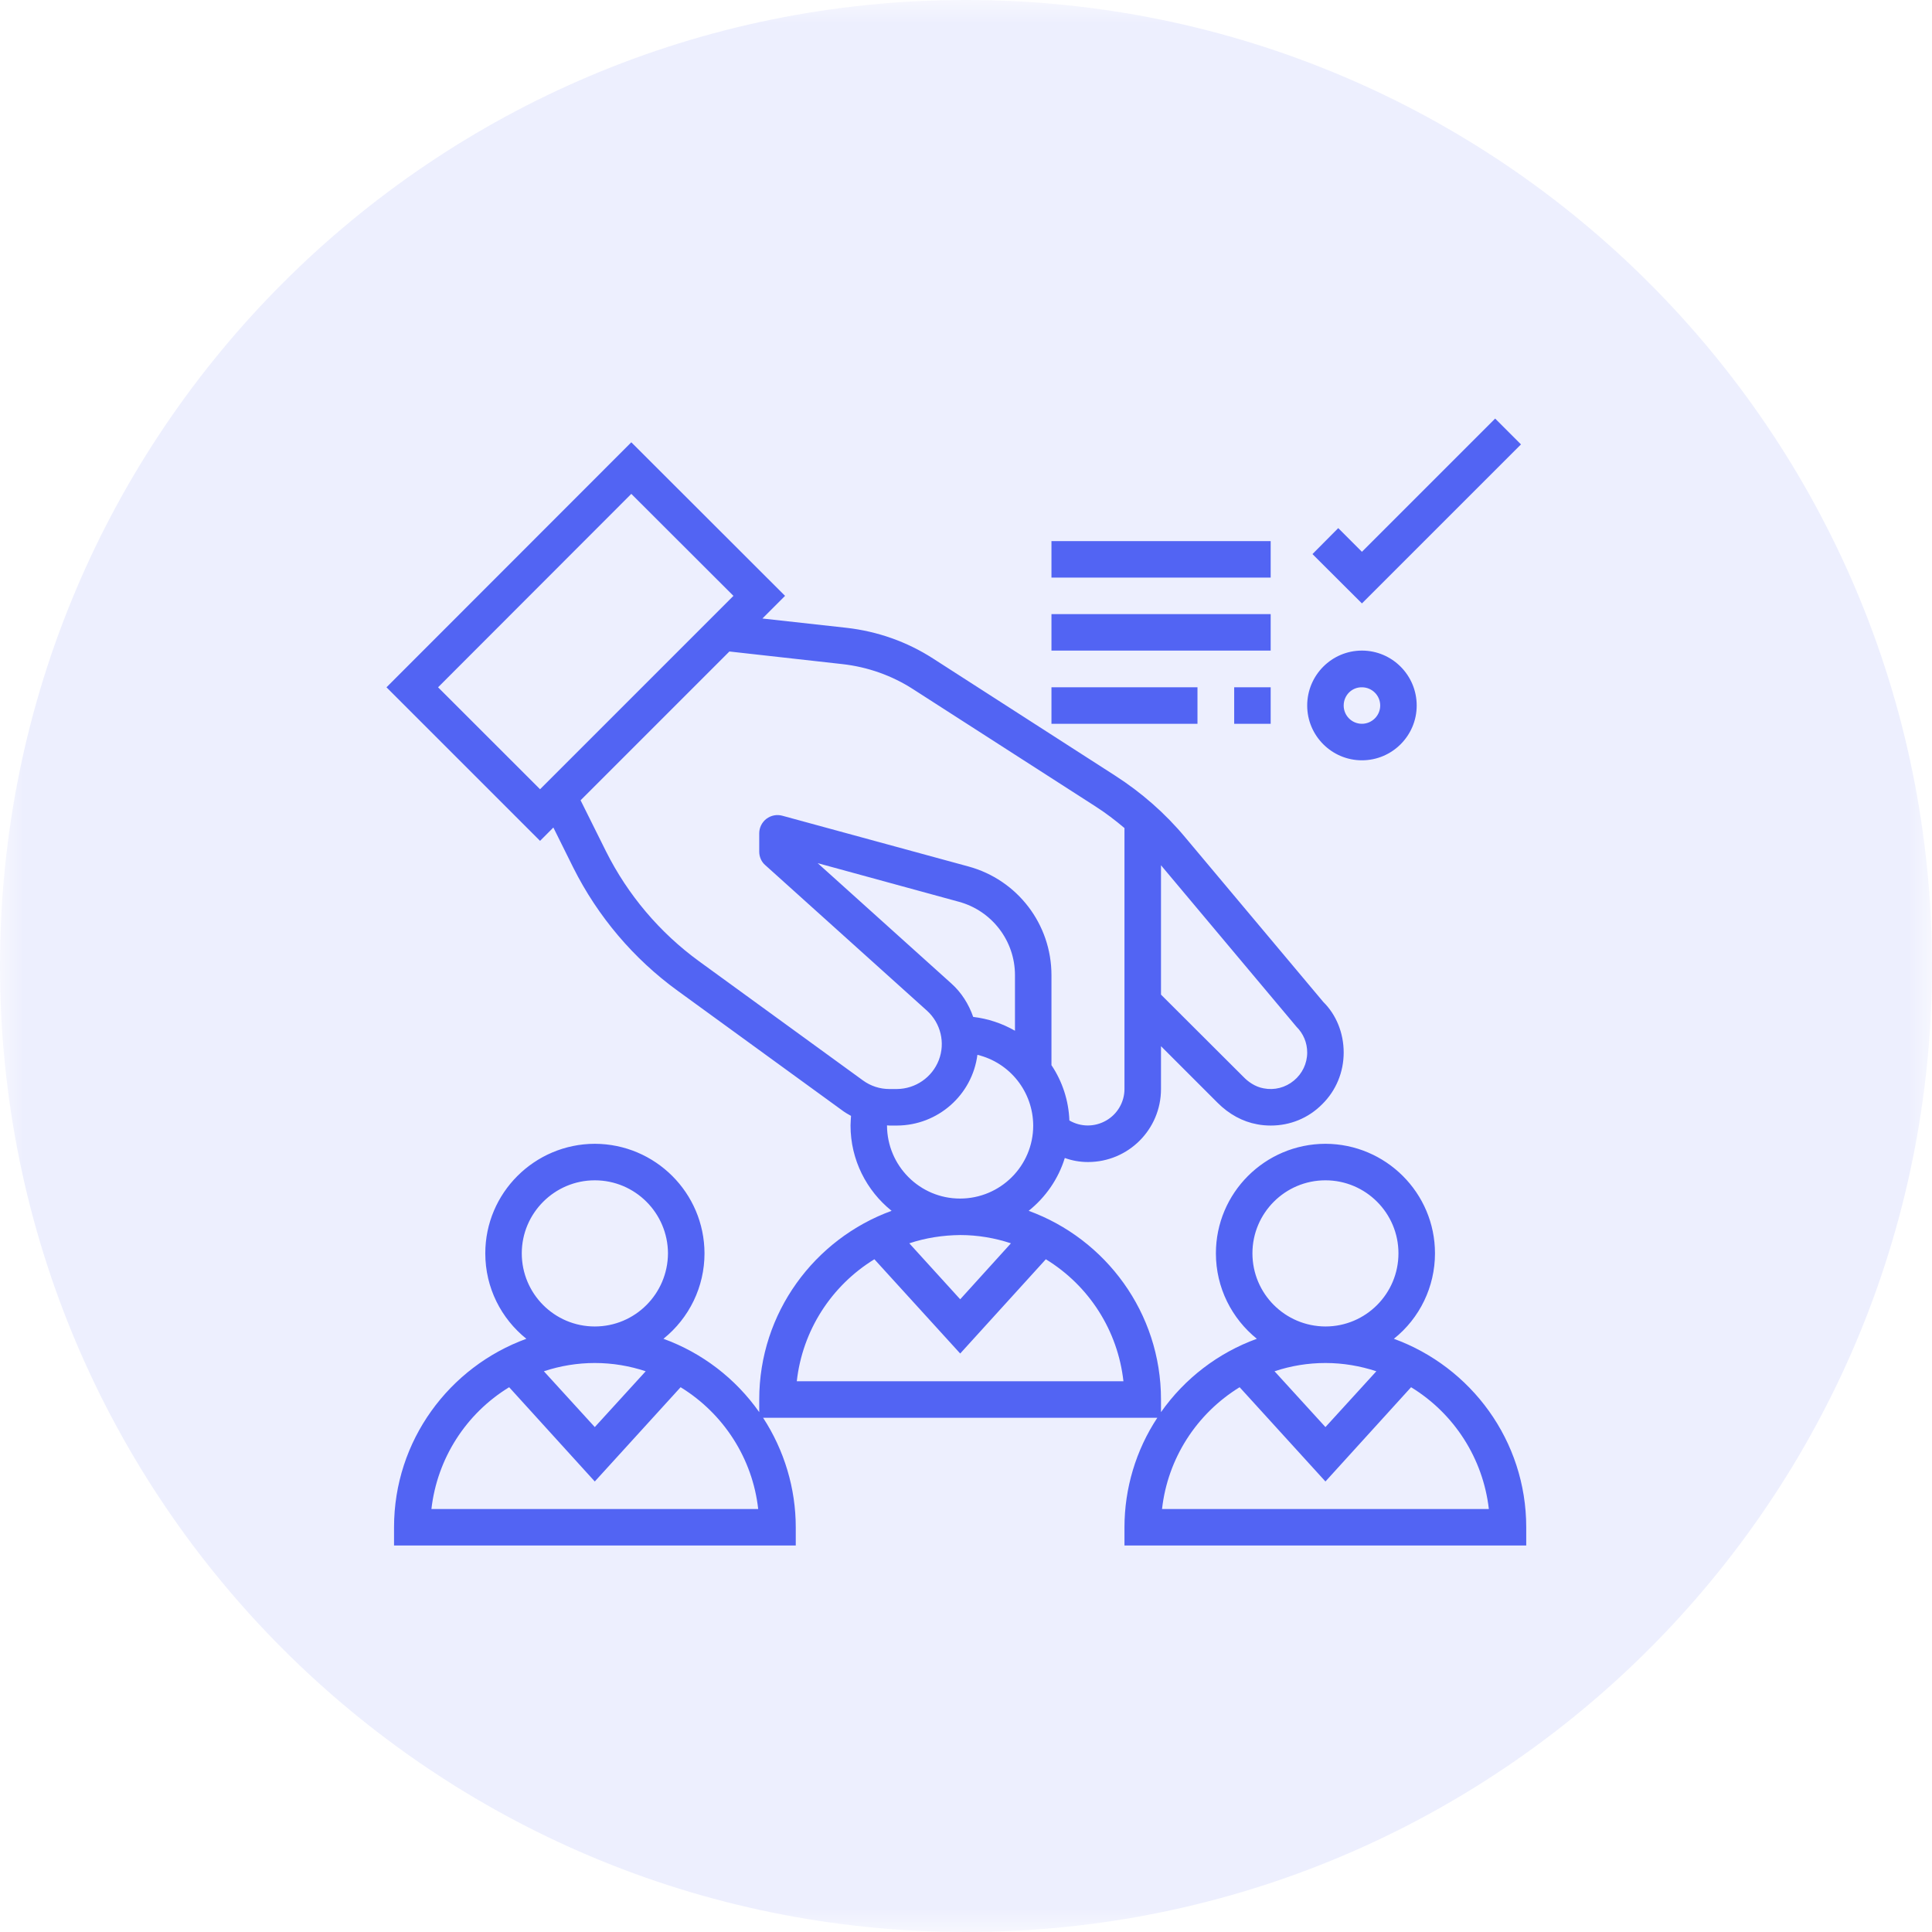 <?xml version="1.0" encoding="UTF-8"?>
<svg xmlns="http://www.w3.org/2000/svg" xmlns:xlink="http://www.w3.org/1999/xlink" width="43px" height="43px" viewBox="0 0 43 43" version="1.1">
<defs>
<filter id="alpha" filterUnits="objectBoundingBox" x="0%" y="0%" width="100%" height="100%">
  <feColorMatrix type="matrix" in="SourceGraphic" values="0 0 0 0 1 0 0 0 0 1 0 0 0 0 1 0 0 0 1 0"/>
</filter>
<mask id="mask0">
  <g filter="url(#alpha)">
<rect x="0" y="0" width="43" height="43" style="fill:rgb(0%,0%,0%);fill-opacity:0.102;stroke:none;"/>
  </g>
</mask>
<clipPath id="clip1">
  <rect x="0" y="0" width="43" height="43"/>
</clipPath>
<g id="surface5" clip-path="url(#clip1)">
<path style=" stroke:none;fill-rule:nonzero;fill:rgb(32.157%,39.216%,95.294%);fill-opacity:1;" d="M 43 21.5 C 43 33.375 33.375 43 21.5 43 C 9.625 43 0 33.375 0 21.5 C 0 9.625 9.625 0 21.5 0 C 33.375 0 43 9.625 43 21.5 Z M 43 21.5 "/>
</g>
</defs>
<g id="surface1">
<use xlink:href="#surface5" mask="url(#mask0)"/>
<path style=" stroke:none;fill-rule:nonzero;fill:rgb(32.157%,39.216%,95.294%);fill-opacity:1;" d="M 31.023 29.797 C 31.602 29.336 31.938 28.637 31.938 27.895 C 31.938 26.551 30.844 25.461 29.5 25.457 C 28.152 25.461 27.062 26.551 27.062 27.895 C 27.062 28.664 27.418 29.348 27.973 29.797 C 27.113 30.109 26.367 30.68 25.84 31.43 L 25.84 31.148 C 25.84 29.219 24.609 27.574 22.895 26.949 C 23.27 26.648 23.555 26.242 23.699 25.773 C 23.863 25.832 24.035 25.863 24.215 25.863 C 25.113 25.863 25.84 25.137 25.84 24.238 L 25.84 23.285 L 27.098 24.543 C 27.355 24.801 27.66 24.965 27.98 25.023 C 28.082 25.043 28.184 25.051 28.285 25.051 C 28.715 25.051 29.121 24.887 29.43 24.574 C 29.738 24.27 29.906 23.859 29.906 23.426 C 29.906 22.988 29.738 22.582 29.453 22.301 L 26.379 18.637 C 25.934 18.102 25.406 17.641 24.824 17.266 L 20.766 14.656 C 20.184 14.281 19.527 14.051 18.84 13.973 L 16.969 13.766 L 17.473 13.262 L 14.051 9.844 L 8.602 15.297 L 12.02 18.715 L 12.316 18.418 L 12.762 19.316 C 13.305 20.398 14.102 21.34 15.082 22.051 L 18.73 24.703 C 18.797 24.754 18.867 24.797 18.941 24.836 C 18.938 24.906 18.93 24.98 18.93 25.051 C 18.93 25.816 19.289 26.504 19.844 26.949 C 18.129 27.574 16.898 29.219 16.898 31.148 L 16.898 31.43 C 16.371 30.68 15.625 30.109 14.766 29.797 C 15.344 29.332 15.68 28.637 15.68 27.895 C 15.676 26.551 14.586 25.461 13.238 25.457 C 11.895 25.461 10.801 26.551 10.801 27.895 C 10.801 28.664 11.156 29.348 11.715 29.797 C 10 30.422 8.77 32.062 8.77 33.992 L 8.77 34.398 L 17.711 34.398 L 17.711 33.992 C 17.711 33.129 17.457 32.281 16.984 31.555 L 25.758 31.555 C 25.281 32.277 25.027 33.129 25.027 33.992 L 25.027 34.398 L 33.969 34.398 L 33.969 33.992 C 33.969 32.062 32.738 30.422 31.023 29.797 Z M 11.613 27.895 C 11.613 27 12.344 26.27 13.238 26.27 C 14.137 26.27 14.863 27 14.867 27.895 C 14.863 28.793 14.137 29.523 13.238 29.523 C 12.34 29.523 11.613 28.793 11.613 27.895 Z M 14.371 30.52 L 13.238 31.762 L 12.105 30.52 C 12.473 30.398 12.855 30.336 13.238 30.336 C 13.637 30.336 14.016 30.402 14.371 30.52 Z M 9.602 33.586 C 9.73 32.465 10.367 31.465 11.332 30.875 L 13.238 32.973 L 15.148 30.875 C 16.109 31.465 16.75 32.465 16.875 33.586 Z M 21.66 22.633 C 21.562 22.352 21.402 22.094 21.176 21.891 L 18.199 19.211 L 21.34 20.07 C 22.078 20.27 22.59 20.941 22.59 21.703 L 22.59 22.941 C 22.305 22.777 21.988 22.672 21.66 22.633 Z M 28.855 22.852 C 29.008 23.004 29.094 23.207 29.094 23.426 C 29.094 23.668 28.984 23.898 28.797 24.051 C 28.609 24.207 28.363 24.27 28.125 24.223 C 27.926 24.188 27.77 24.066 27.676 23.969 L 25.84 22.137 L 25.84 19.258 Z M 9.75 15.297 L 14.051 10.992 L 16.324 13.262 L 12.02 17.566 Z M 15.559 21.395 C 14.684 20.758 13.973 19.918 13.488 18.949 L 12.922 17.812 L 16.234 14.5 L 18.75 14.781 C 19.312 14.844 19.852 15.035 20.324 15.34 L 24.383 17.949 C 24.609 18.094 24.824 18.258 25.027 18.43 L 25.027 24.238 C 25.027 24.527 24.871 24.797 24.617 24.941 C 24.363 25.086 24.055 25.086 23.801 24.938 C 23.785 24.496 23.645 24.07 23.402 23.707 L 23.402 21.703 C 23.402 20.57 22.645 19.582 21.555 19.285 L 17.414 18.156 C 17.289 18.121 17.16 18.148 17.059 18.223 C 16.957 18.301 16.898 18.422 16.898 18.547 L 16.898 18.953 C 16.898 19.07 16.945 19.18 17.031 19.254 L 20.633 22.496 C 20.938 22.773 21.043 23.211 20.895 23.594 C 20.746 23.98 20.375 24.234 19.965 24.238 L 19.793 24.238 C 19.582 24.238 19.379 24.172 19.207 24.047 Z M 19.742 25.051 L 19.742 25.047 C 19.762 25.047 19.777 25.051 19.793 25.051 L 19.965 25.051 C 20.871 25.047 21.637 24.375 21.754 23.477 C 22.48 23.652 22.992 24.301 22.996 25.051 C 22.996 25.949 22.266 26.676 21.367 26.676 C 20.473 26.676 19.746 25.949 19.742 25.051 Z M 22.5 27.672 L 21.371 28.918 L 20.238 27.672 C 20.602 27.551 20.984 27.492 21.371 27.488 C 21.766 27.488 22.145 27.555 22.5 27.672 Z M 17.734 30.742 C 17.859 29.617 18.5 28.617 19.461 28.027 L 21.371 30.125 L 23.277 28.027 C 24.242 28.617 24.879 29.617 25.004 30.742 Z M 27.875 27.895 C 27.875 27 28.602 26.27 29.5 26.27 C 30.398 26.27 31.125 27 31.125 27.895 C 31.125 28.793 30.398 29.523 29.5 29.523 C 28.602 29.52 27.875 28.793 27.875 27.895 Z M 30.633 30.52 L 29.5 31.762 L 28.367 30.52 C 28.734 30.398 29.113 30.336 29.5 30.336 C 29.895 30.336 30.273 30.402 30.633 30.52 Z M 25.863 33.586 C 25.988 32.465 26.629 31.465 27.59 30.875 L 29.5 32.973 L 31.406 30.875 C 32.371 31.465 33.008 32.465 33.137 33.586 Z M 33.852 9.891 L 33.277 9.316 L 30.312 12.281 L 29.785 11.754 L 29.211 12.332 L 30.312 13.43 Z M 30.312 16.922 C 30.984 16.922 31.531 16.375 31.531 15.703 C 31.531 15.027 30.984 14.48 30.312 14.48 C 29.641 14.48 29.094 15.027 29.094 15.703 C 29.094 16.375 29.641 16.922 30.312 16.922 Z M 30.312 15.297 C 30.535 15.297 30.719 15.477 30.719 15.703 C 30.719 15.926 30.535 16.109 30.312 16.109 C 30.086 16.109 29.906 15.926 29.906 15.703 C 29.906 15.477 30.086 15.293 30.312 15.297 Z M 23.402 12.043 L 28.281 12.043 L 28.281 12.855 L 23.402 12.855 Z M 23.402 15.297 L 26.652 15.297 L 26.652 16.109 L 23.402 16.109 Z M 27.469 15.297 L 28.281 15.297 L 28.281 16.109 L 27.469 16.109 Z M 23.402 13.668 L 28.281 13.668 L 28.281 14.48 L 23.402 14.48 Z M 23.402 13.668 "/>
</g>
</svg>
